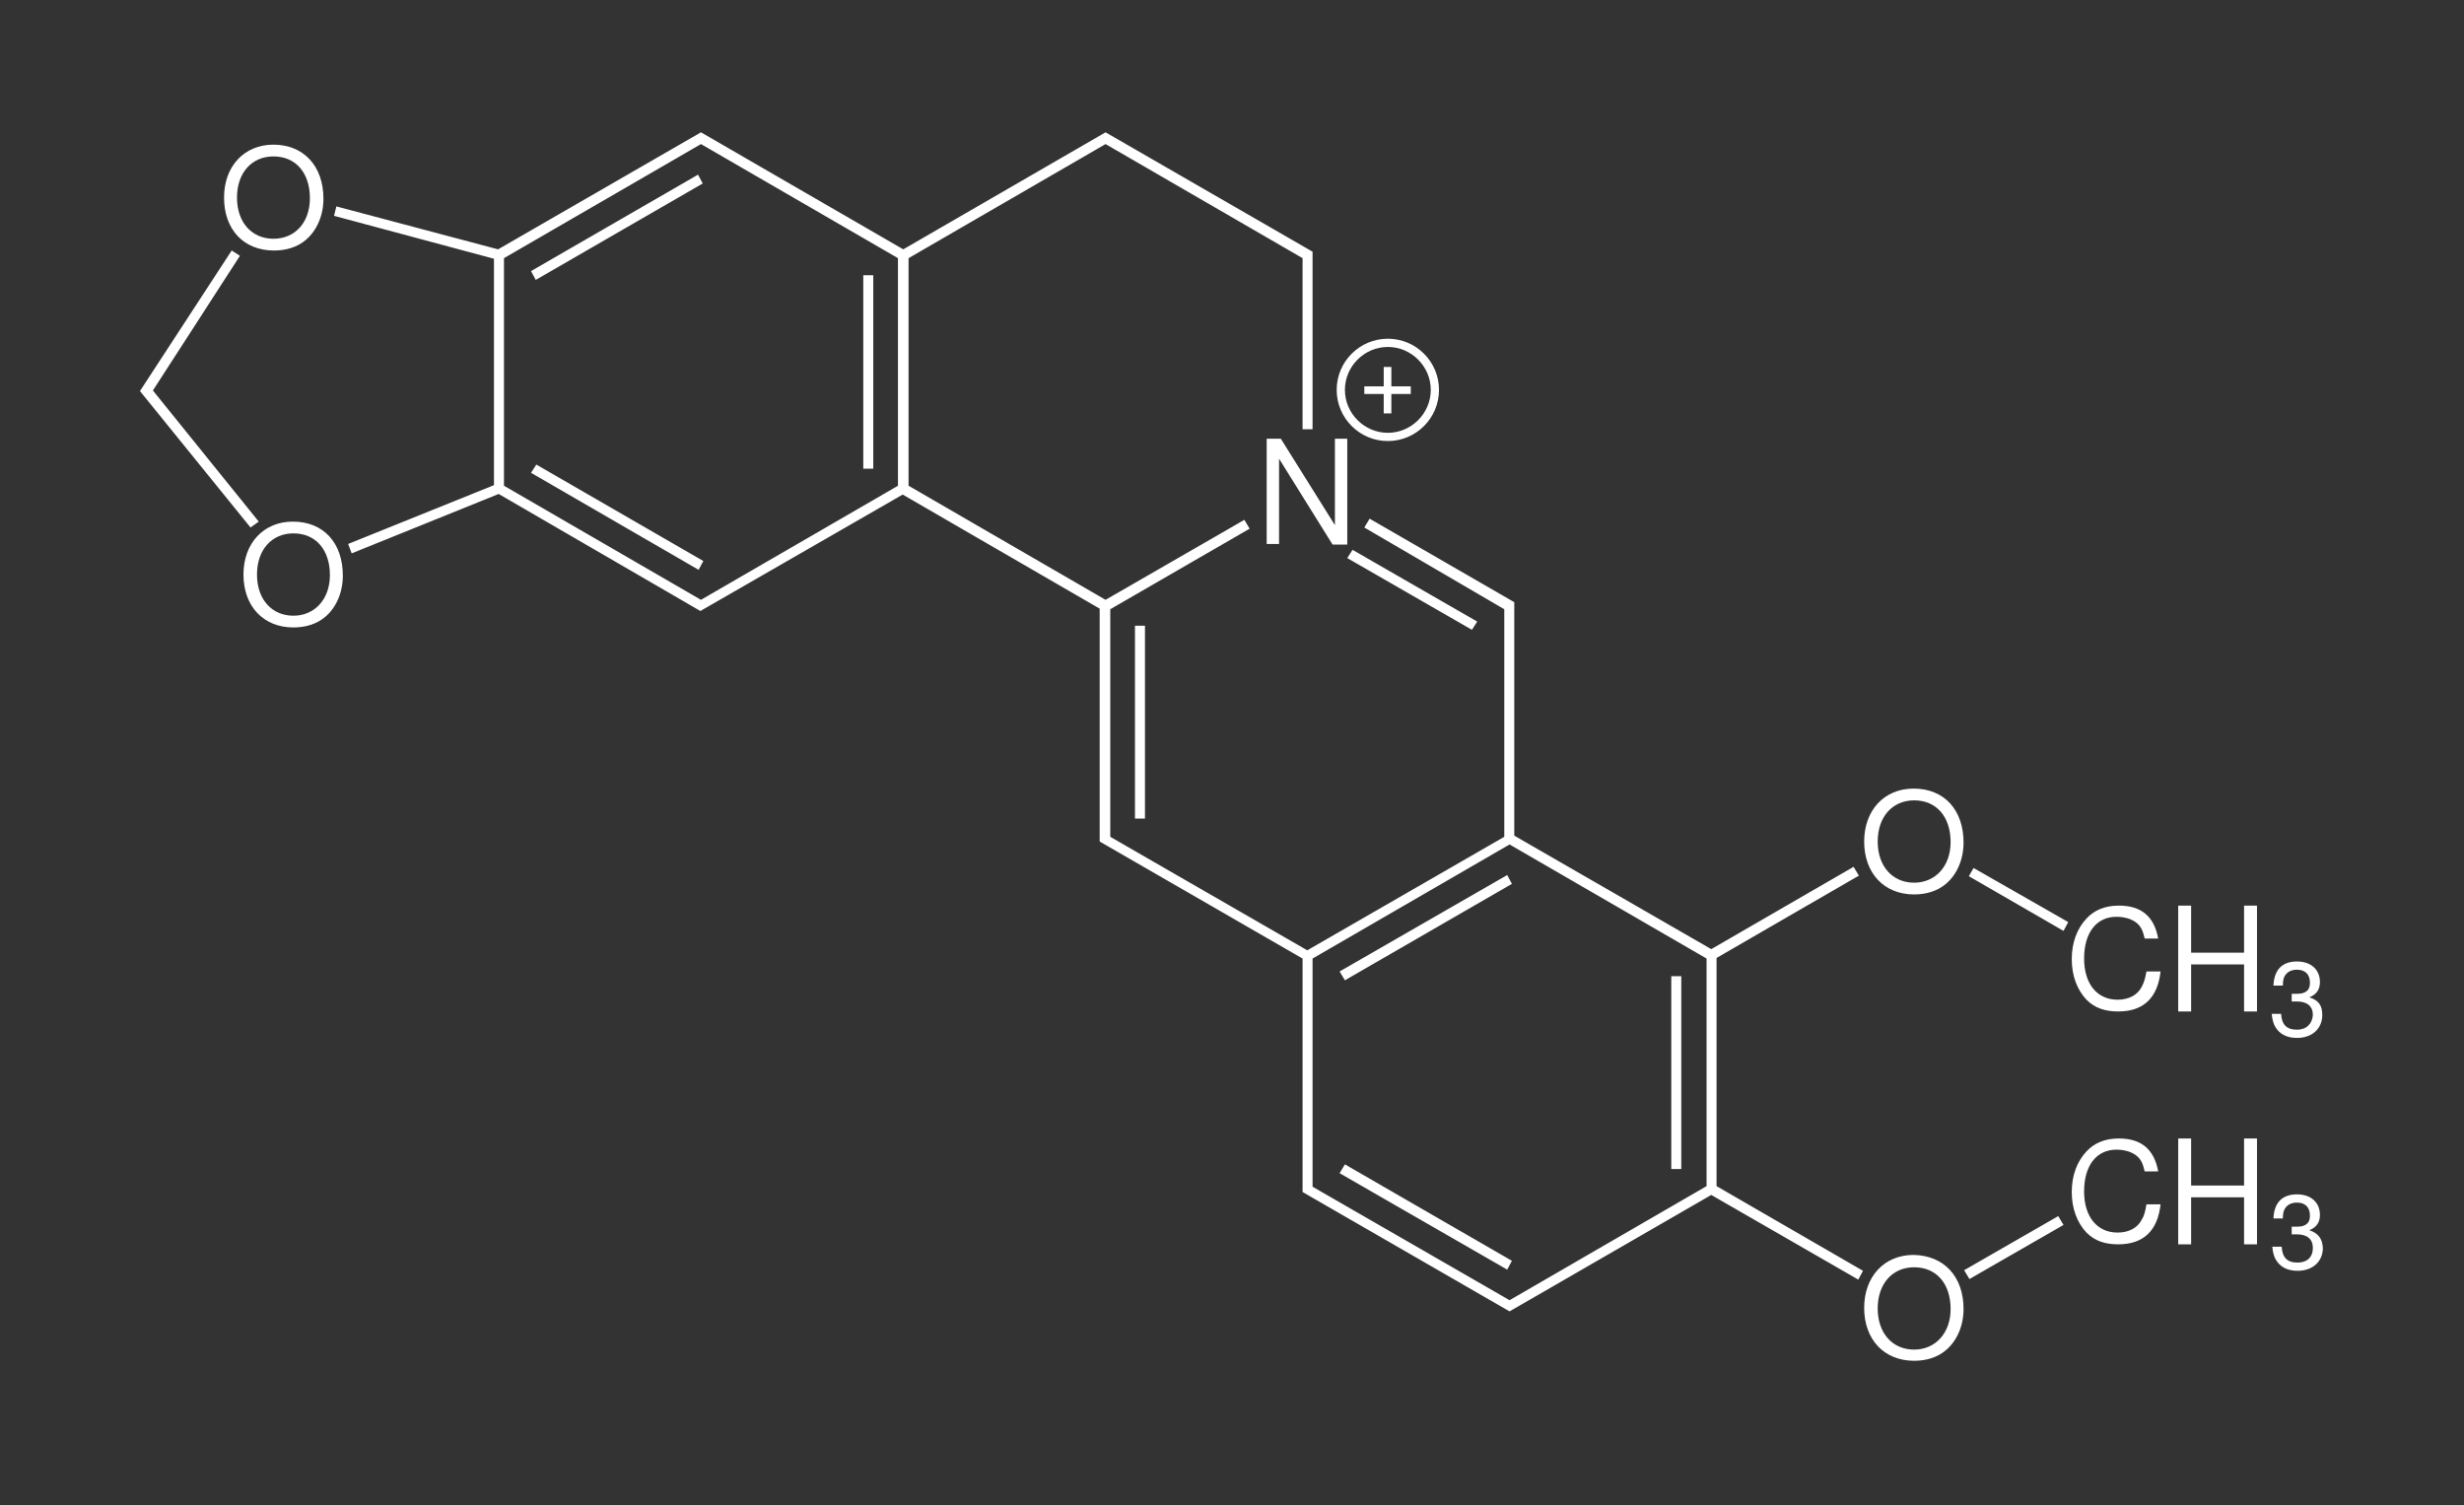 <?xml version="1.0" encoding="UTF-8"?>
<!-- Generator: Adobe Illustrator 27.5.0, SVG Export Plug-In . SVG Version: 6.00 Build 0)  -->
<svg xmlns:inkscape="http://www.inkscape.org/namespaces/inkscape" xmlns="http://www.w3.org/2000/svg" xmlns:xlink="http://www.w3.org/1999/xlink" version="1.1" id="Art" x="0px" y="0px" viewBox="0 0 419 256" style="enable-background:new 0 0 419 256;" xml:space="preserve">
<rect x="0" y="0" width="419" height="256" fill="#333333" stroke="none"/>
<style type="text/css">
	.st0{fill:#FFFFFF;}
</style>
<path id="Berberine" class="st0" d="M91.2,79l28.4,16.4l-0.8,1.5L90.3,80.4L91.2,79z M146.8,79.7h1.7V46.8h-1.7V79.7z M90.3,46.1  l0.8,1.5l28.4-16.4l-0.8-1.5L90.3,46.1z M215.4,74.5v18h2.1V78l9.1,14.6h2.5v-18H227v14.7l-9.2-14.7H215.4z M194.7,139.2v-32.8H193  v32.8H194.7z M227.8,165.2l0.9,1.5l28.4-16.4l-0.8-1.5L227.8,165.2z M250.3,107.1l0.9-1.4l-21.2-12.2l-0.9,1.4L250.3,107.1z   M227.8,199.5l28.5,16.4l0.8-1.5L228.7,198L227.8,199.5z M291.9,201.7l24.9,14.4l-0.8,1.5l-25-14.4L256.7,223l-35.2-20.3V163  L187,143.1v-39.6l-33.5-19.4l-34.4,19.8L84.8,84l-25,10.1l-0.6-1.6l24.8-10V44l-27.2-7.3l0.4-1.6l27.5,7.3l34.5-19.9l34.4,19.9  l34.4-19.9l35.2,20.3v30.2h-1.7V43.9l-33.5-19.4l-33.5,19.4v38.7l33.5,19.4l23.6-13.6l0.9,1.5l-23.7,13.7v38.7l33.5,19.3l33.5-19.3  v-38.7L232,89.7l0.9-1.5l24.6,14.2v39.7l33.5,19.3l24.2-14l0.9,1.5l-24.2,14V201.7z M152.7,82.6V43.9l-33.5-19.4L85.7,43.9v38.7  l33.5,19.4L152.7,82.6z M290.2,201.7V163l-33.5-19.4L223.2,163v38.8l33.5,19.3L290.2,201.7z M284.2,198.8h1.7v-32.8h-1.7V198.8z   M227.3,66.3c0-4.8,3.9-8.7,8.7-8.7s8.7,3.9,8.7,8.7S240.8,75,236,75S227.3,71.1,227.3,66.3z M228.7,66.3c0,4,3.3,7.3,7.3,7.3  s7.3-3.3,7.3-7.3S240,59,236,59S228.7,62.3,228.7,66.3z M235.3,70.3h1.3V67h3.3v-1.3h-3.3v-3.3h-1.3v3.3H232V67h3.3V70.3z   M38.1,33.6c0-5.3,3.4-9,8.4-9c5.1,0,8.5,3.6,8.5,9.2c0,2.8-1.1,5.4-3,7c-1.4,1.2-3.3,1.8-5.4,1.8C41.4,42.6,38.1,39,38.1,33.6z   M40.3,33.6c0,4.2,2.5,7,6.2,7c3.7,0,6.2-2.8,6.2-6.9c0-4.3-2.4-7.1-6.2-7.1C42.8,26.6,40.3,29.4,40.3,33.6z M58.3,97.9  c0,2.8-1.1,5.4-3,7c-1.4,1.2-3.3,1.8-5.4,1.8c-5.1,0-8.5-3.6-8.5-9c0-5.3,3.4-9,8.4-9C55,88.7,58.3,92.3,58.3,97.9z M56.1,97.8  c0-4.3-2.4-7.1-6.2-7.1c-3.7,0-6.2,2.8-6.2,7s2.5,7,6.2,7C53.5,104.7,56.1,101.9,56.1,97.8z M44,88.7l-18-22.3l14.8-22.9l-1.4-0.9  L23.8,66.5l18.8,23.2L44,88.7z M333.9,222.6c0,2.8-1.1,5.4-3,7c-1.4,1.2-3.3,1.8-5.4,1.8c-5.1,0-8.5-3.6-8.5-9c0-5.3,3.4-9,8.4-9  C330.6,213.5,333.9,217.1,333.9,222.6z M331.7,222.6c0-4.3-2.4-7.1-6.2-7.1c-3.7,0-6.2,2.8-6.2,7s2.5,7,6.2,7  C329.1,229.5,331.7,226.7,331.7,222.6z M364.2,207.4c-0.7,1.4-2.2,2.2-4.1,2.2c-3.5,0-5.7-2.7-5.7-7c0-4.4,2.1-7.1,5.5-7.1  c1.4,0,2.7,0.4,3.5,1.1c0.7,0.6,1,1.3,1.3,2.6h2.3c-0.7-3.8-2.9-5.6-6.7-5.6c-2.4,0-4.2,0.8-5.5,2.2c-1.6,1.7-2.5,4.1-2.5,6.9  c0,2.8,0.9,5.2,2.5,6.9c1.4,1.4,3.1,2,5.4,2c4.3,0,6.7-2.3,7.2-6.8H365C364.8,206,364.6,206.8,364.2,207.4z M381.6,201.6h-9v-8h-2.2  v18h2.2v-8h9v8h2.2v-18h-2.2V201.6z M392.7,209.2c1.2-0.5,1.8-1.3,1.8-2.6c0-2.1-1.5-3.5-3.9-3.5c-2.6,0-3.9,1.5-4,4.1h1.6  c0-0.8,0.1-1.2,0.3-1.6c0.4-0.7,1.1-1.1,2.1-1.1c1.4,0,2.2,0.8,2.2,2.2c0,0.9-0.3,1.4-1,1.7c-0.4,0.2-1,0.2-2.1,0.2v1.3h0.2h0.7  c1.7,0,2.7,0.8,2.7,2.3c0,1.6-1,2.5-2.6,2.5c-1.8,0-2.6-0.9-2.7-2.7h-1.6c0.1,1,0.3,1.7,0.6,2.2c0.7,1.2,1.9,1.9,3.7,1.9  c2.6,0,4.3-1.6,4.3-3.9C394.9,210.6,394.2,209.7,392.7,209.2z M364.2,167.8c-0.7,1.4-2.2,2.2-4.1,2.2c-3.5,0-5.7-2.7-5.7-7  c0-4.4,2.1-7.1,5.5-7.1c1.4,0,2.7,0.4,3.5,1.1c0.7,0.6,1,1.3,1.3,2.6h2.3c-0.7-3.8-2.9-5.6-6.7-5.6c-2.4,0-4.2,0.8-5.5,2.2  c-1.6,1.7-2.5,4.1-2.5,6.9c0,2.8,0.9,5.2,2.5,6.9c1.4,1.4,3.1,2,5.4,2c4.3,0,6.7-2.3,7.2-6.8H365  C364.8,166.3,364.6,167.1,364.2,167.8z M381.6,162h-9v-8h-2.2v18h2.2v-8h9v8h2.2v-18h-2.2V162z M390.6,175.1c-1.8,0-2.6-0.9-2.7-2.7  h-1.6c0.1,1,0.3,1.7,0.6,2.2c0.7,1.2,1.9,1.9,3.7,1.9c2.6,0,4.3-1.6,4.3-3.9c0-1.6-0.6-2.5-2.2-3c1.2-0.5,1.8-1.3,1.8-2.6  c0-2.1-1.5-3.5-3.9-3.5c-2.6,0-3.9,1.5-4,4.1h1.6c0-0.8,0.1-1.2,0.3-1.6c0.4-0.7,1.1-1.1,2.1-1.1c1.4,0,2.2,0.8,2.2,2.2  c0,0.9-0.3,1.4-1,1.7c-0.4,0.2-1,0.2-2.1,0.2v1.3h0.2h0.7c1.7,0,2.7,0.8,2.7,2.3C393.2,174.1,392.2,175.1,390.6,175.1z M333.9,143.3  c0,2.8-1.1,5.4-3,7c-1.4,1.2-3.3,1.8-5.4,1.8c-5.1,0-8.5-3.6-8.5-9c0-5.3,3.4-9,8.4-9C330.6,134.1,333.9,137.7,333.9,143.3z   M331.7,143.2c0-4.3-2.4-7.1-6.2-7.1c-3.7,0-6.2,2.8-6.2,7c0,4.2,2.5,7,6.2,7C329.1,150.1,331.7,147.3,331.7,143.2z M334,216  l0.9,1.5l16-9.2l-0.9-1.5L334,216z M334.8,149l16.1,9.3l0.8-1.5l-16.1-9.2L334.8,149z"></path>
</svg>
